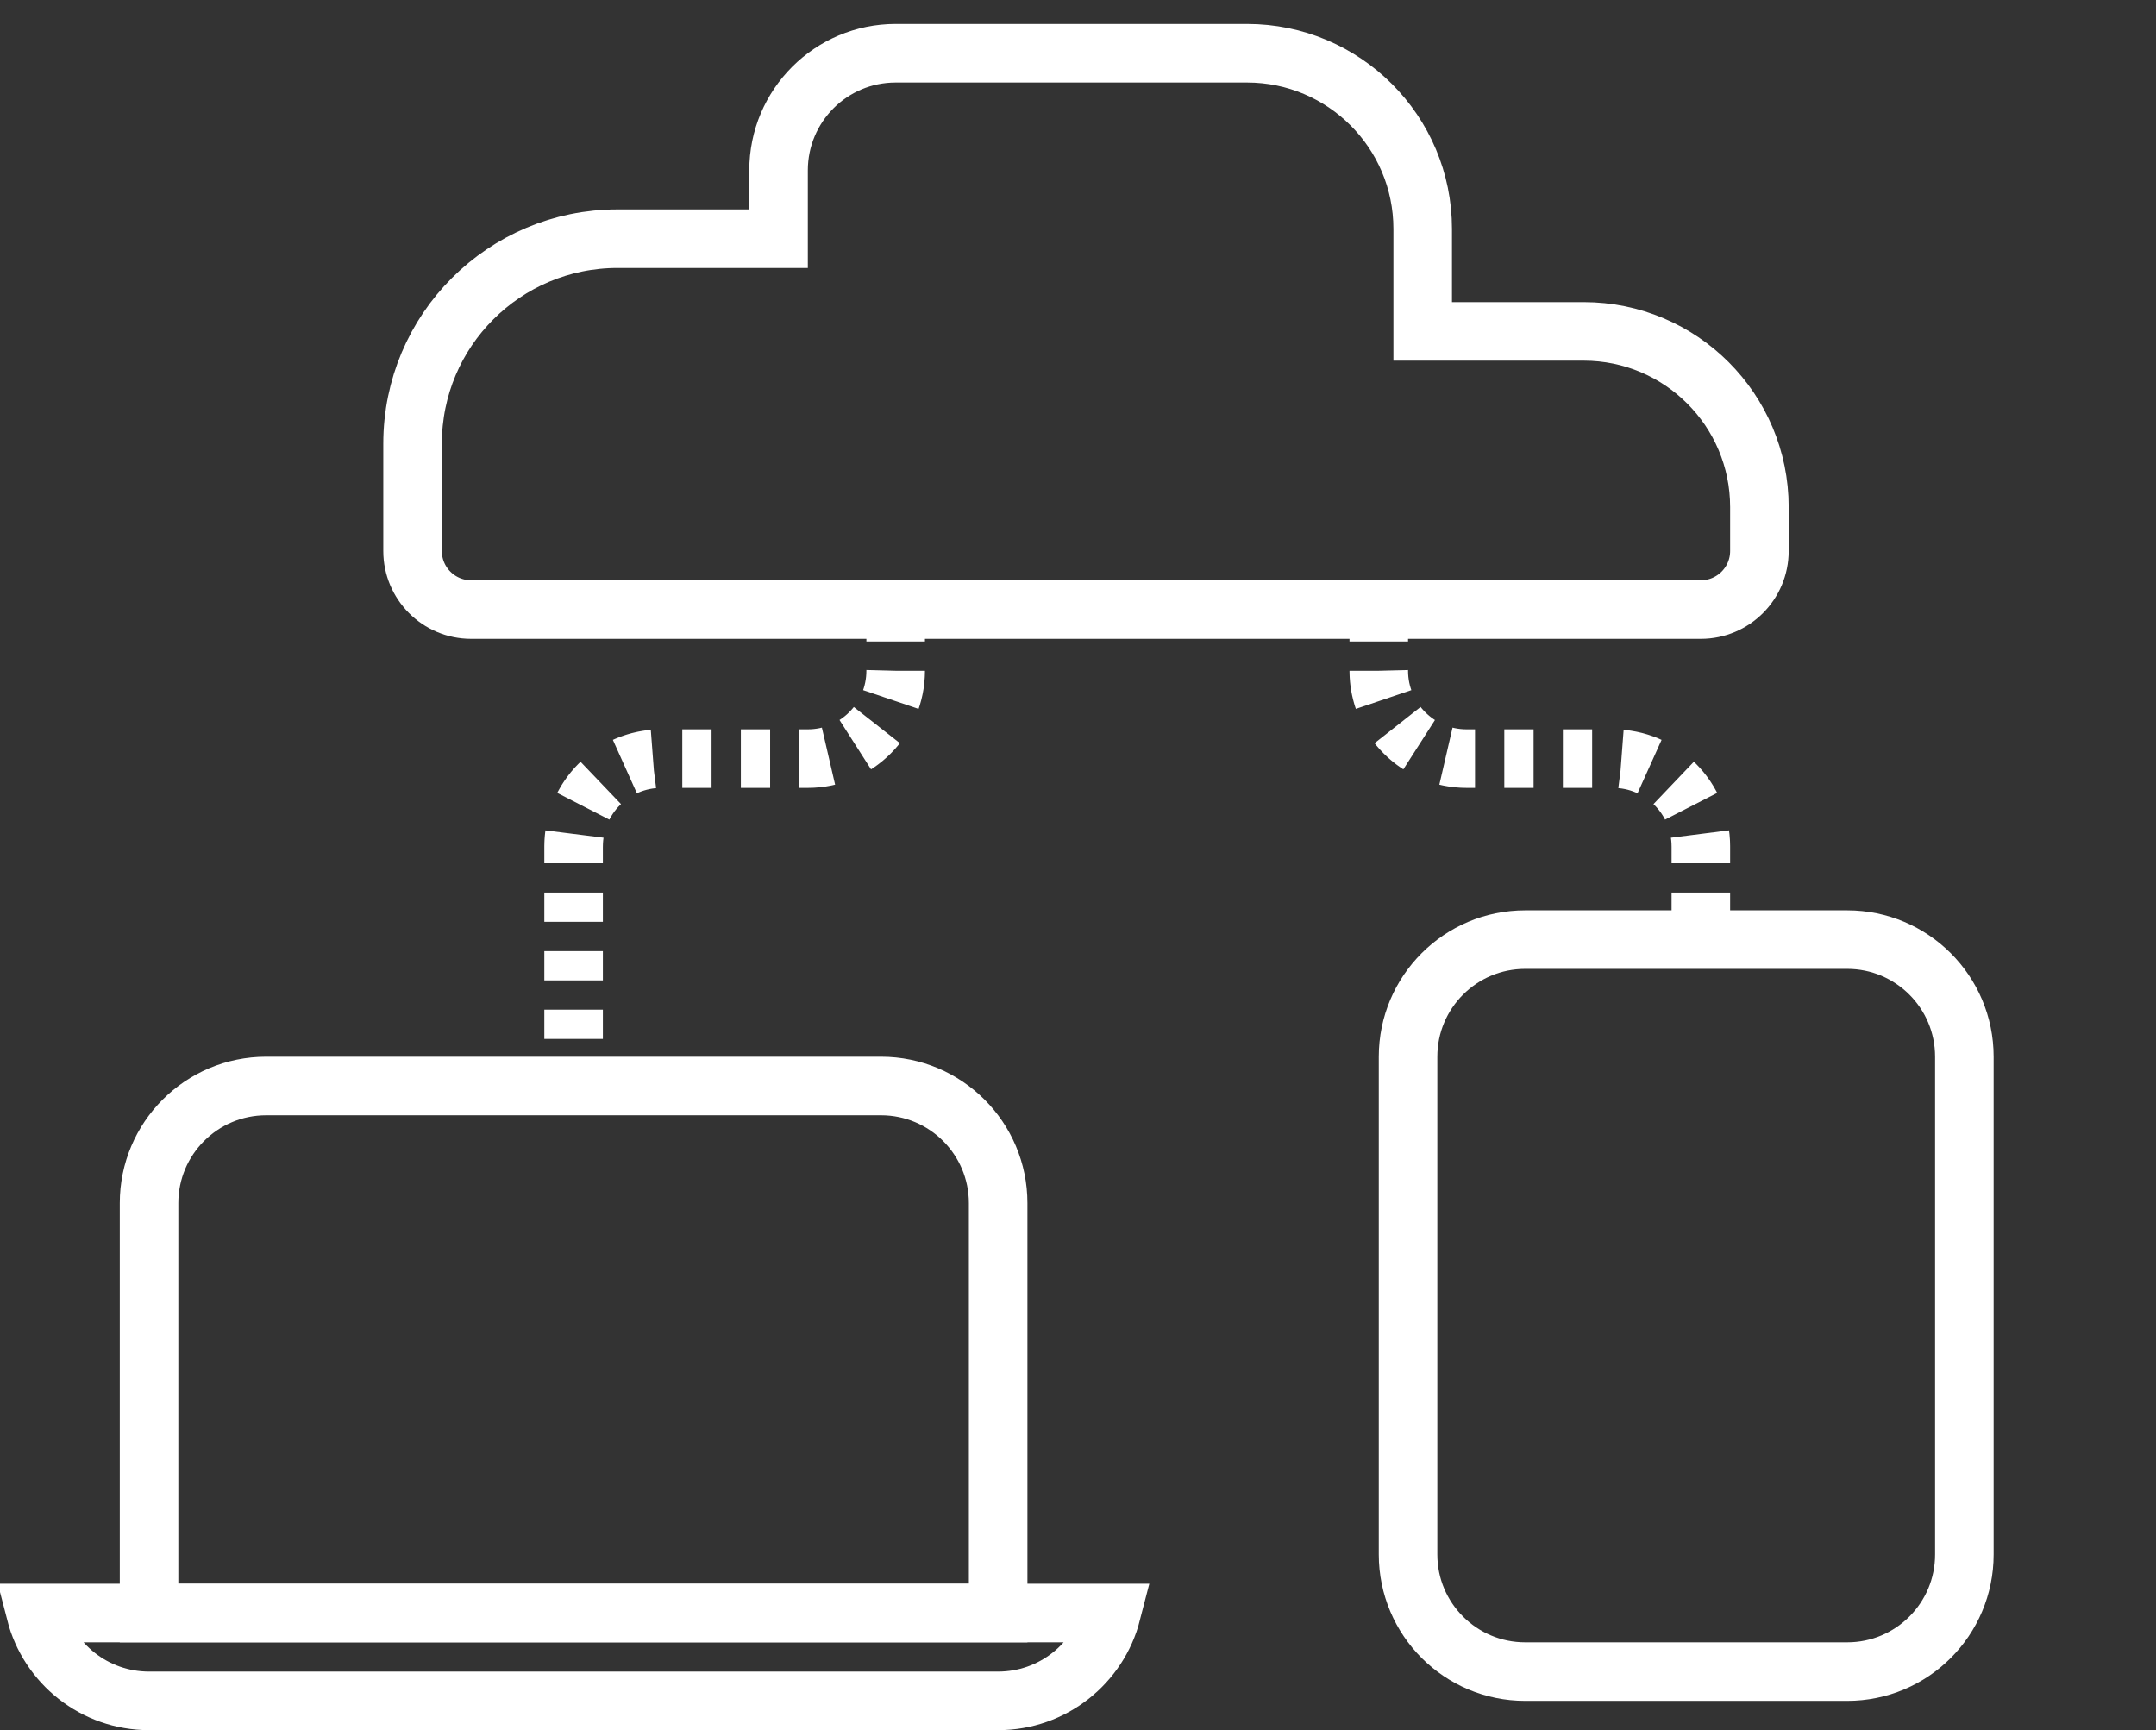 <svg width="81" height="65" viewBox="0 0 81 65" fill="none" xmlns="http://www.w3.org/2000/svg">
<rect x="0" y="0" width="81" height="65" fill="#333333" stroke="none"/>
<path d="M5.6 45.2C5.6 42.77 7.57 40.8 10 40.8H33.1C35.53 40.8 37.5 42.77 37.5 45.2V60.6H5.6V45.2Z" stroke="white" stroke-width="2.2"/>
<path d="M52.9 39.7C52.9 37.27 54.87 35.3 57.3 35.3H69.4C71.83 35.3 73.8 37.27 73.8 39.7V58.4C73.8 60.83 71.83 62.8 69.4 62.8H57.3C54.87 62.8 52.9 60.83 52.9 58.4V39.7Z" stroke="white" stroke-width="2.2"/>
<path d="M1.338 60.6C1.827 62.498 3.549 63.9 5.6 63.9H37.5C39.55 63.9 41.273 62.498 41.761 60.6H1.338Z" stroke="white" stroke-width="2.2"/>
<path d="M63.9 22.9H17.7C16.485 22.9 15.5 21.915 15.5 20.7V16.667C15.5 12.414 18.947 8.967 23.2 8.967H29.25V6.4C29.25 3.97 31.22 2 33.65 2H46.85C50.495 2 53.45 4.955 53.45 8.6V12.45H59.5C63.145 12.45 66.1 15.405 66.1 19.05V20.7C66.1 21.915 65.115 22.9 63.9 22.9Z" stroke="white" stroke-width="2.2"/>
<path d="M33.65 23V25.2C33.65 27.023 32.172 28.5 30.35 28.5H24.85C23.027 28.5 21.55 29.977 21.55 31.8V40.5" stroke="white" stroke-width="2.2" stroke-dasharray="1.1 1.1"/>
<path d="M51.8 23V25.2C51.8 27.023 53.278 28.5 55.1 28.5H60.6C62.423 28.5 63.9 29.977 63.9 31.8V35.5" stroke="white" stroke-width="2.2" stroke-dasharray="1.1 1.1"/>
</svg>
